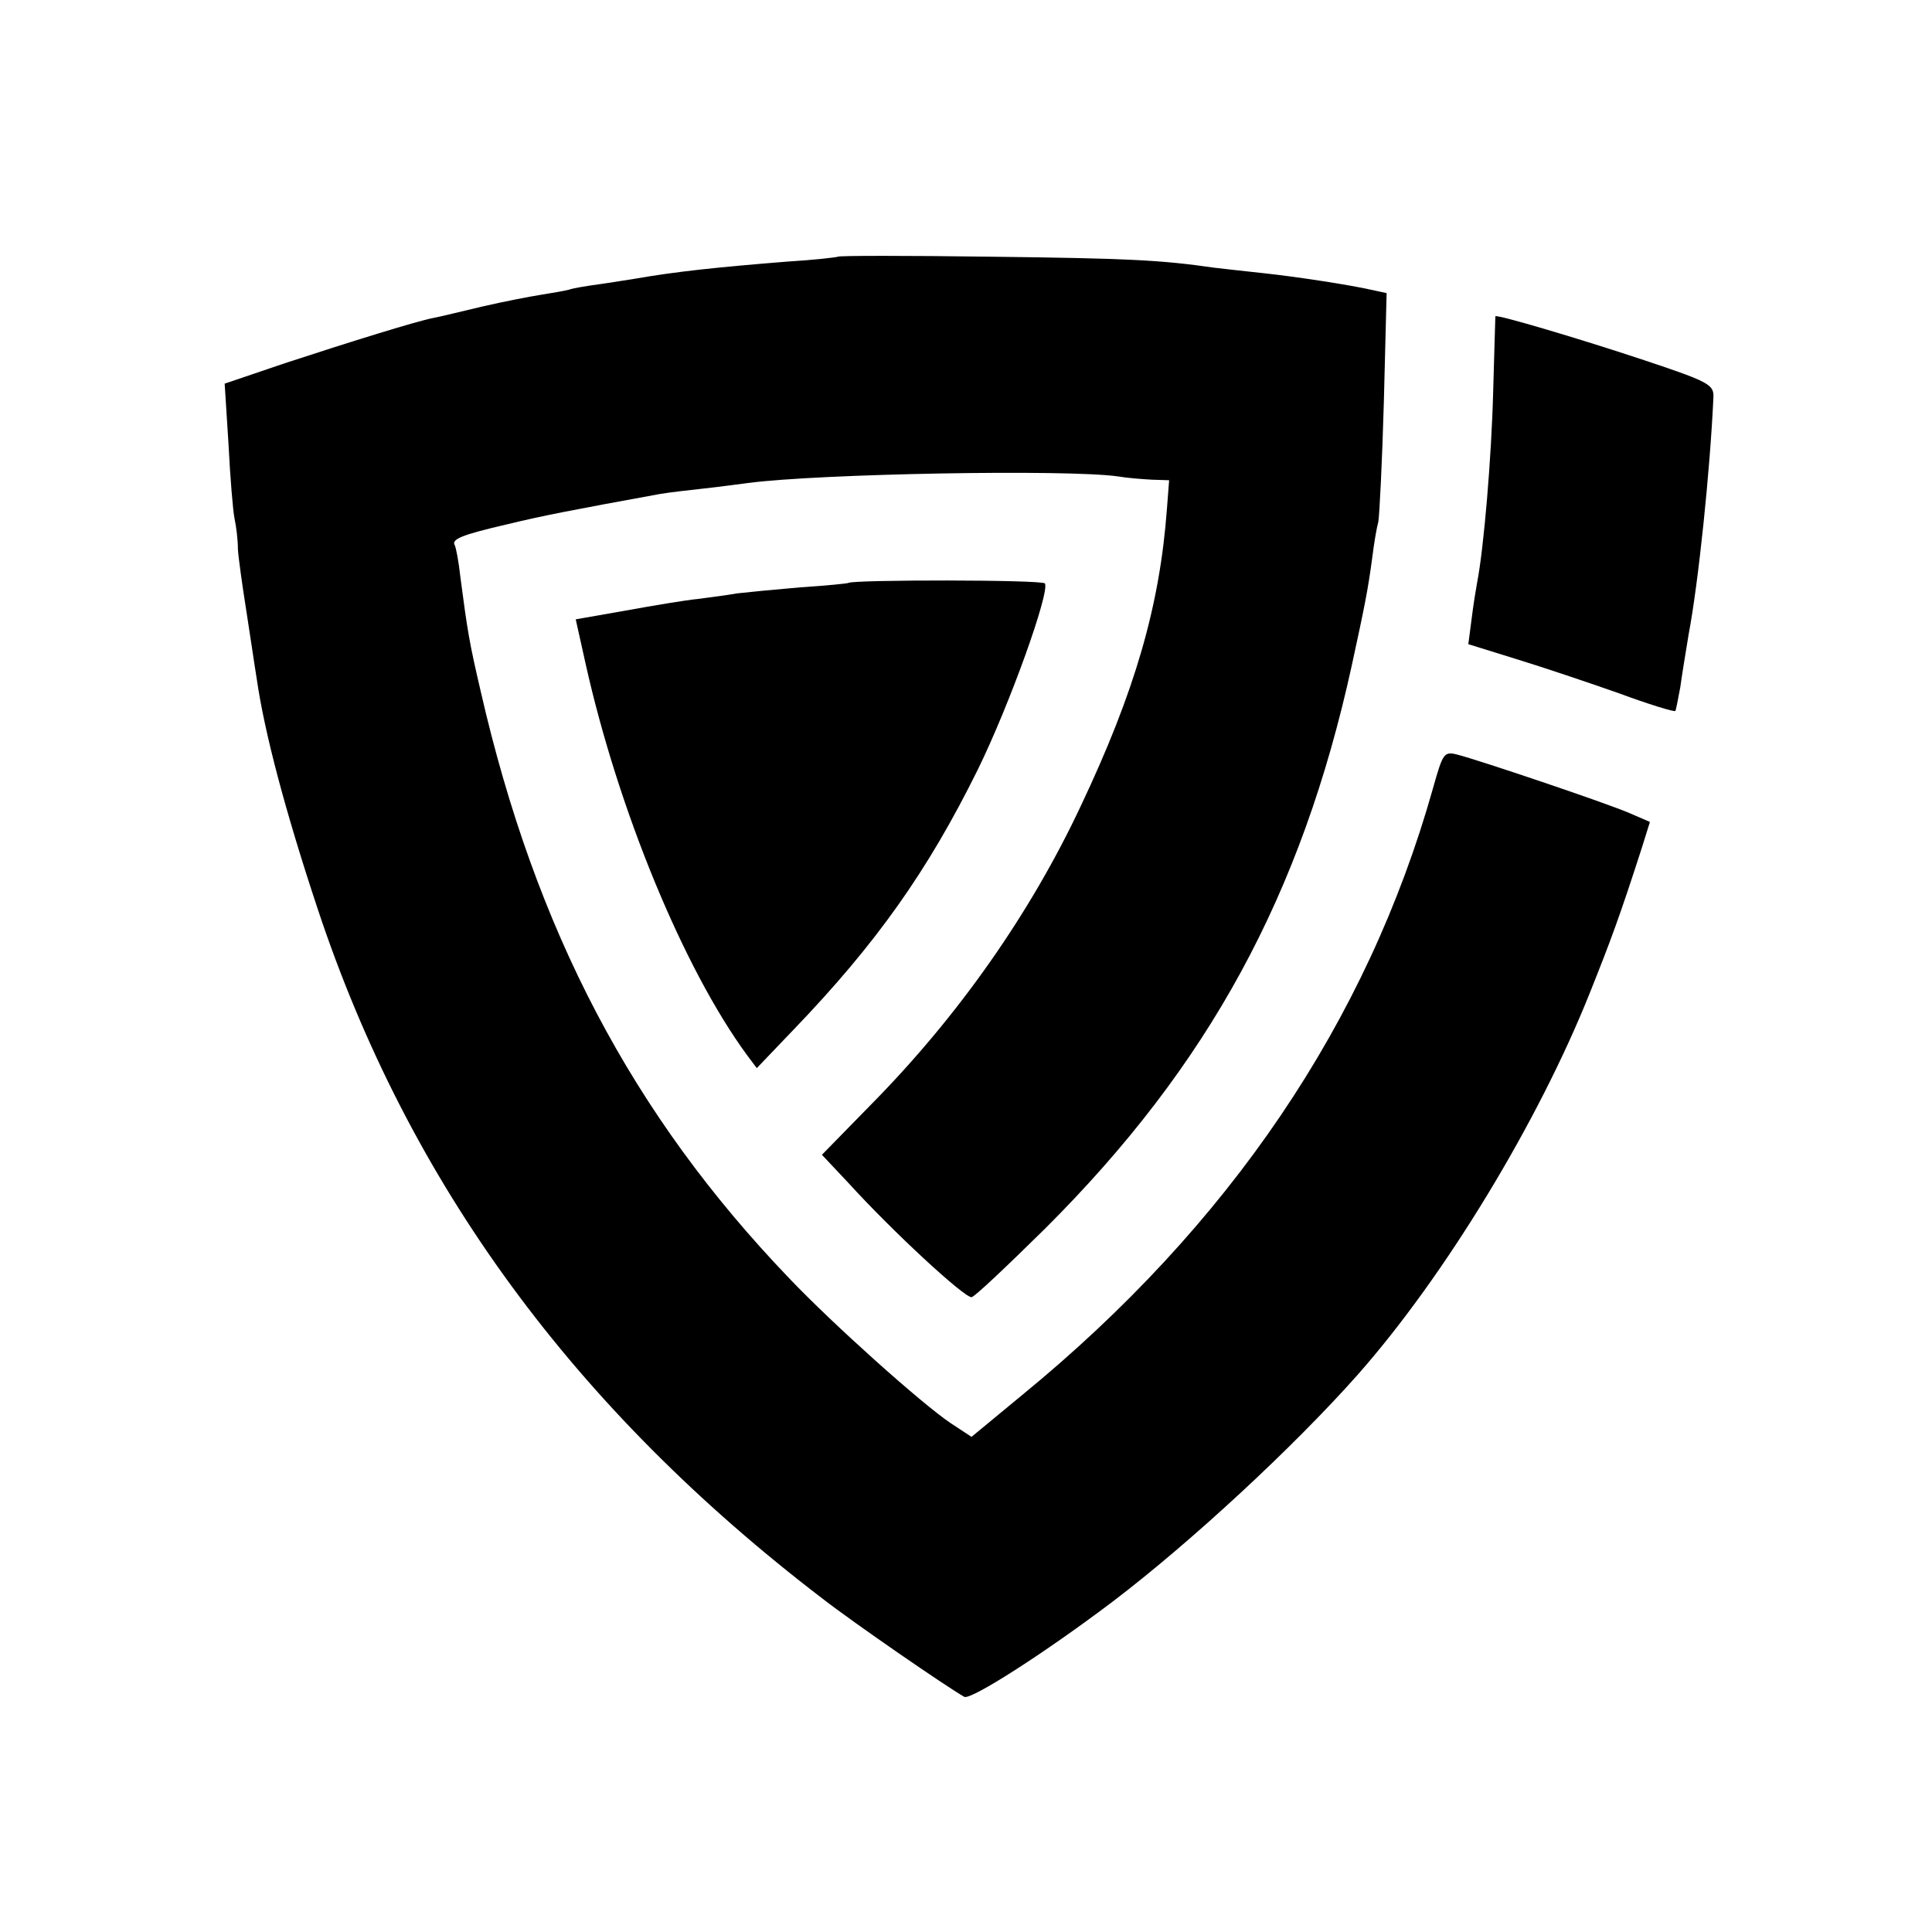 <?xml version="1.0" standalone="no"?>
<!DOCTYPE svg PUBLIC "-//W3C//DTD SVG 20010904//EN"
 "http://www.w3.org/TR/2001/REC-SVG-20010904/DTD/svg10.dtd">
<svg version="1.0" xmlns="http://www.w3.org/2000/svg"
 width="350pt" height="350pt" viewBox="0 0 350 350"
 preserveAspectRatio="xMidYMid meet">
<g transform="translate(0,350) scale(0.1,-0.1)"
fill="#000000" stroke="none">
<path d="M1518 3035 c-1 -1 -43 -6 -93 -9 -125 -10 -201 -18 -275 -31 -14 -2
-43 -7 -65 -10 -22 -3 -47 -7 -55 -10 -8 -2 -31 -6 -50 -9 -19 -3 -66 -12
-105 -21 -38 -9 -79 -19 -90 -21 -31 -6 -150 -43 -269 -82 l-109 -37 7 -110
c3 -60 8 -121 11 -135 3 -14 6 -38 6 -55 1 -16 8 -66 15 -110 7 -44 15 -100
19 -124 14 -98 52 -241 110 -416 165 -498 465 -907 915 -1251 58 -45 225 -160
257 -178 12 -6 145 79 268 172 141 107 329 281 445 412 158 179 327 458 420
691 38 95 54 138 94 262 l15 48 -37 16 c-44 19 -276 97 -312 106 -24 6 -26 3
-44 -61 -119 -423 -369 -792 -744 -1099 l-92 -76 -38 25 c-52 35 -212 178
-292 262 -285 297 -460 631 -559 1063 -21 90 -24 109 -37 208 -3 28 -8 53 -10
57 -7 11 12 19 94 38 66 16 118 26 277 55 17 3 53 7 80 10 28 3 64 8 80 10
130 17 577 25 670 12 17 -3 44 -5 62 -6 l31 -1 -4 -52 c-13 -176 -58 -331
-156 -538 -91 -194 -222 -381 -380 -541 l-89 -91 48 -51 c81 -89 209 -207 223
-207 5 0 64 56 133 124 297 296 465 605 556 1021 23 106 29 135 37 195 3 25 8
54 11 65 2 11 7 109 10 217 l5 197 -23 5 c-43 10 -143 25 -199 31 -30 3 -71 8
-90 10 -97 14 -156 17 -407 20 -149 2 -273 2 -275 0z"/>
<path d="M2709 2927 c0 -1 -2 -63 -4 -137 -3 -118 -17 -284 -29 -345 -2 -11
-7 -41 -10 -66 l-6 -46 87 -27 c49 -15 132 -43 186 -62 54 -20 100 -34 102
-32 1 1 5 21 9 43 3 22 10 65 15 95 18 95 39 298 45 430 1 23 -7 28 -124 67
-117 39 -269 84 -271 80z"/>
<path d="M1537 2444 c-1 -1 -40 -5 -87 -8 -47 -4 -98 -9 -115 -11 -16 -3 -48
-7 -70 -10 -22 -2 -81 -12 -131 -21 l-91 -16 18 -81 c59 -264 177 -551 292
-708 l18 -24 66 69 c151 157 244 289 334 471 58 118 131 322 122 338 -4 7
-349 7 -356 1z"/>
</g>
</svg>

